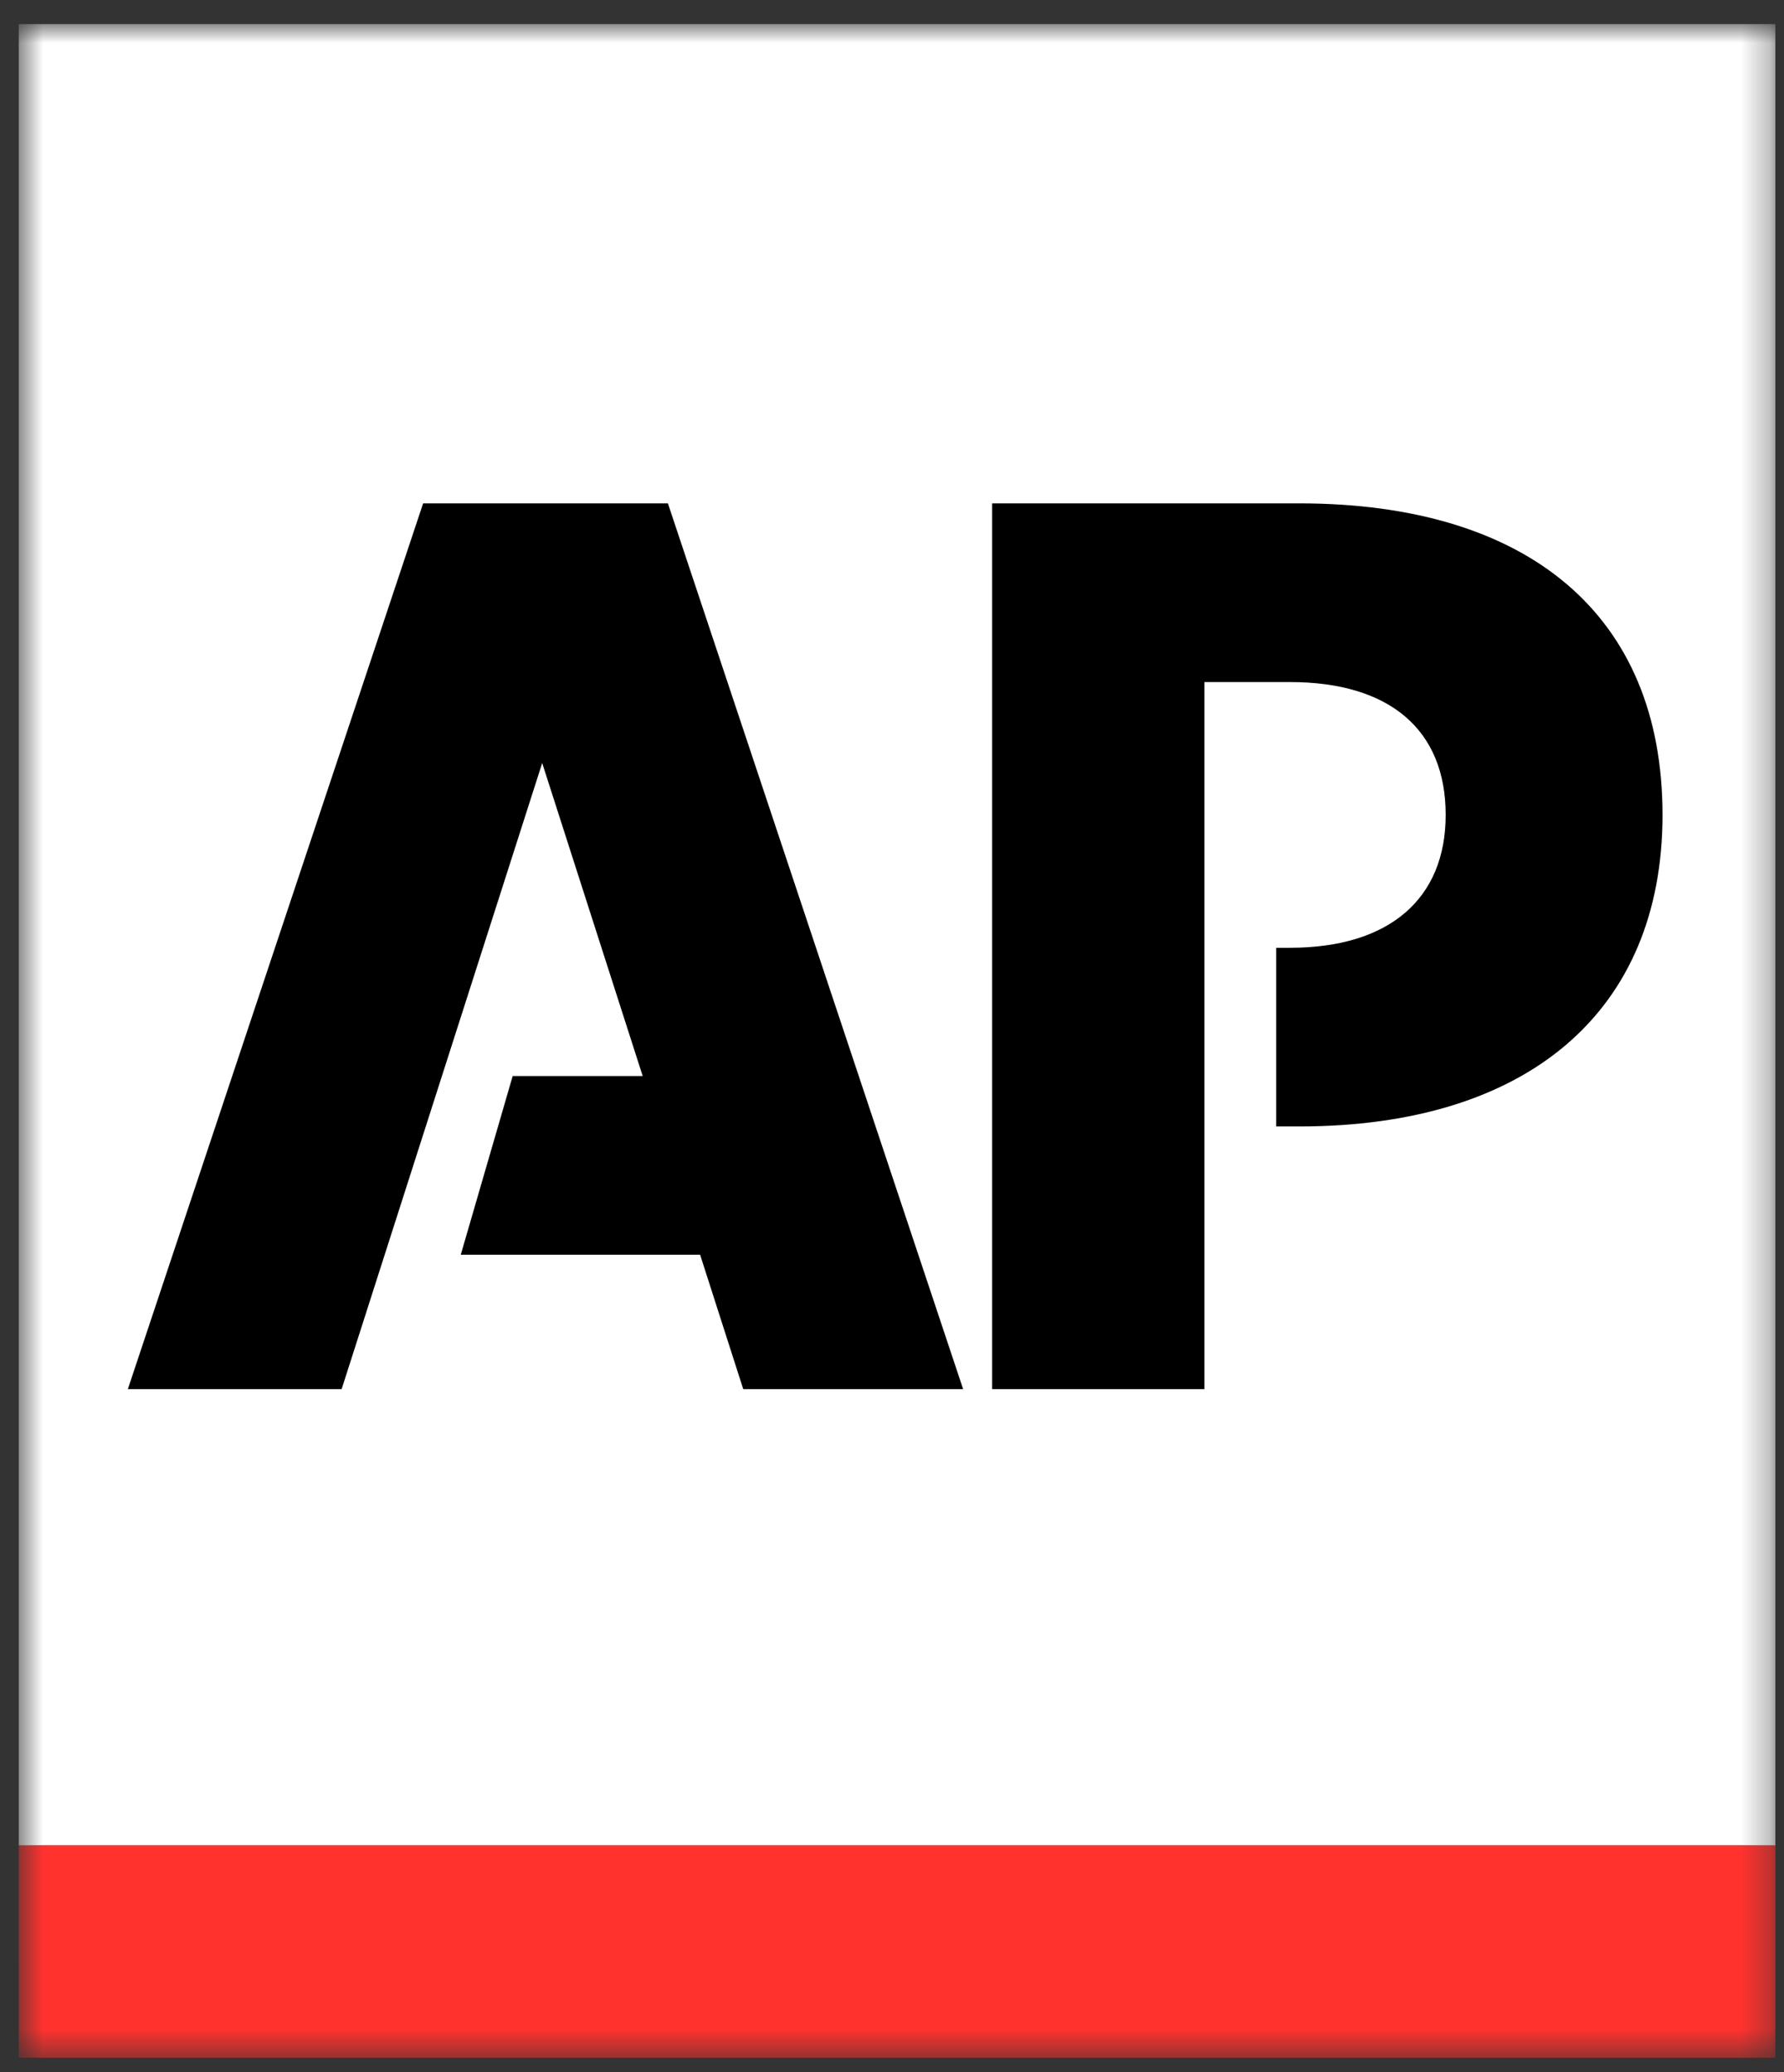 <svg width="62" height="72" viewBox="0 0 62 72" fill="none" xmlns="http://www.w3.org/2000/svg">
<rect x="0" y="0" width="62" height="72" fill="#333333" stroke="none"/>
<mask id="mask0_26_155" style="mask-type:luminance" maskUnits="userSpaceOnUse" x="0" y="0" width="62" height="72">
<path d="M0.652 0.837H61.699V71.486H0.652V0.837Z" fill="white"/>
</mask>
<g mask="url(#mask0_26_155)">
<path fill-rule="evenodd" clip-rule="evenodd" d="M0.652 64.121H61.699V0.837H0.652V64.121Z" fill="white"/>
</g>
<mask id="mask1_26_155" style="mask-type:luminance" maskUnits="userSpaceOnUse" x="0" y="0" width="62" height="72">
<path d="M0.652 0.837H61.699V71.486H0.652V0.837Z" fill="white"/>
</mask>
<g mask="url(#mask1_26_155)">
<path fill-rule="evenodd" clip-rule="evenodd" d="M0.652 64.121H61.699V71.498H0.653L0.652 64.121Z" fill="#FF322E"/>
</g>
<path fill-rule="evenodd" clip-rule="evenodd" d="M14.705 17.49L4.443 48.267H11.873L18.843 26.513L22.336 37.389H17.817L16.013 43.597H24.331L25.83 48.267H33.472L23.212 17.49H14.705Z" fill="black"/>
<path fill-rule="evenodd" clip-rule="evenodd" d="M45.147 17.49H34.48V48.267H41.857V23.699H44.83C48.279 23.699 50.242 25.343 50.242 28.315C50.242 31.234 48.279 32.932 44.83 32.932H44.352V39.14H45.147C53.108 39.14 57.778 35.134 57.778 28.315C57.778 21.364 53.108 17.49 45.147 17.49Z" fill="black"/>
</svg>
